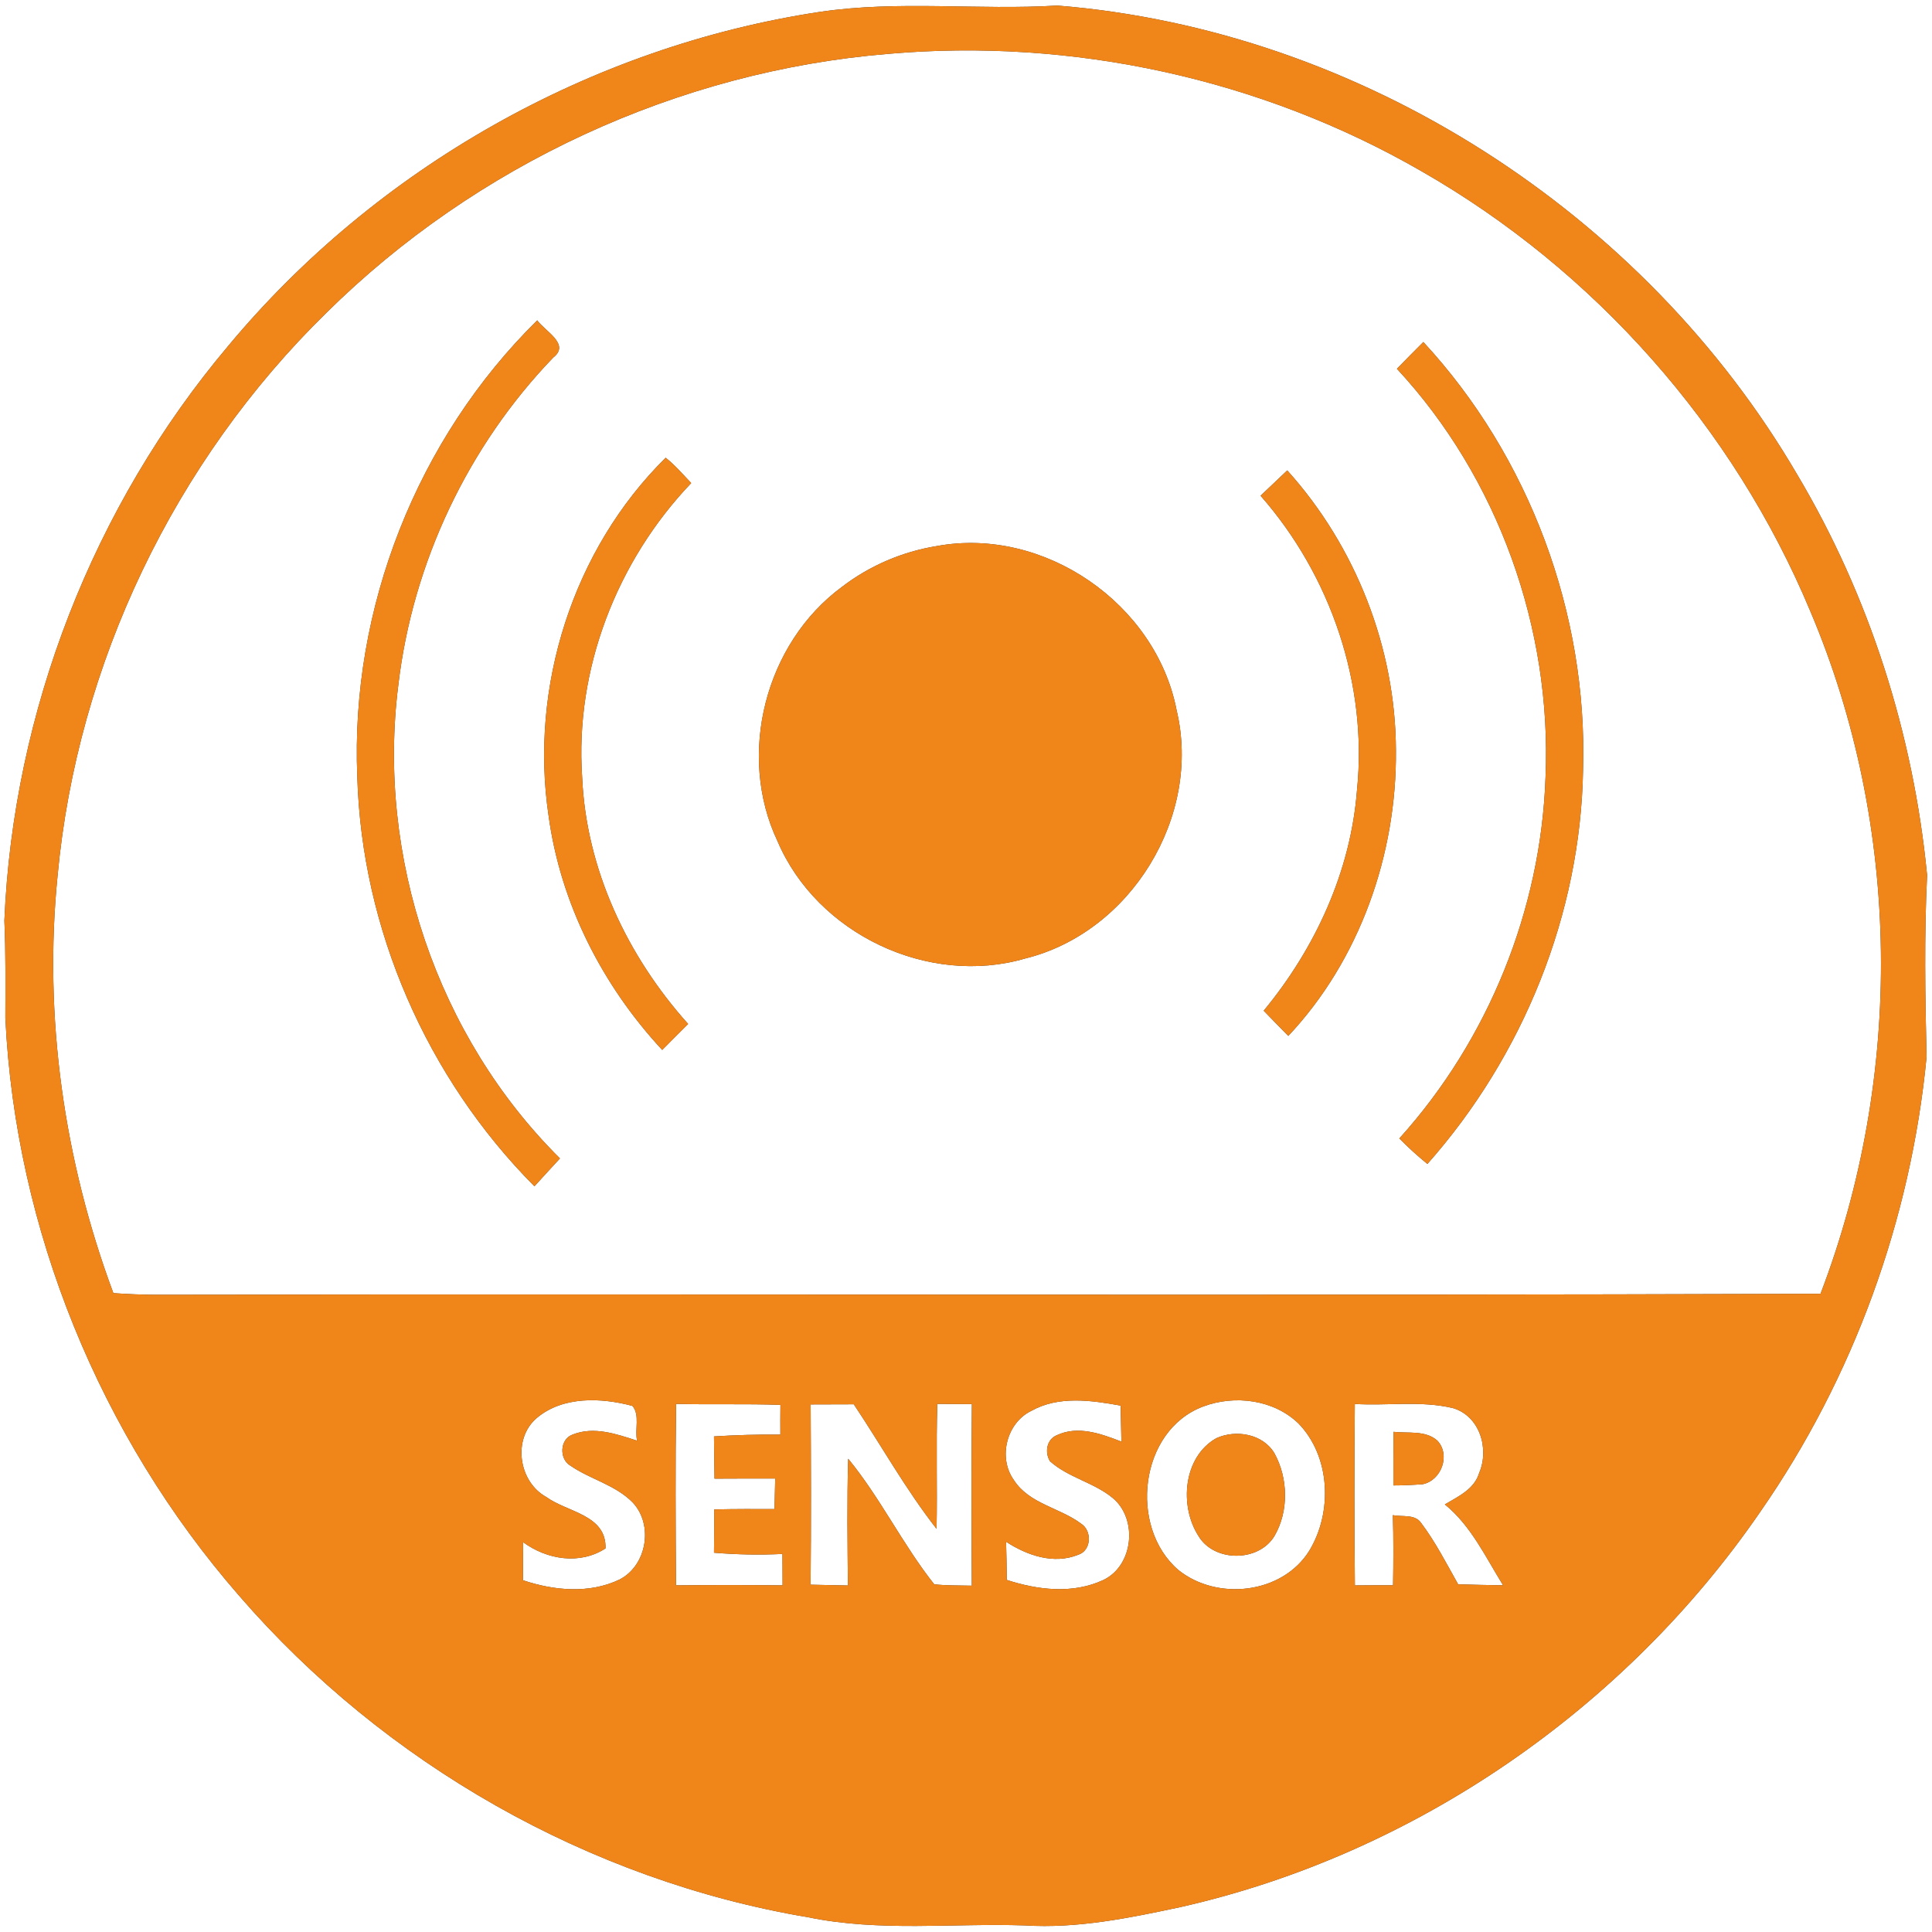 <?xml version="1.0" encoding="UTF-8"?>
<svg xmlns="http://www.w3.org/2000/svg" width="296pt" height="296pt" viewBox="0 0 296 296">
  <rect x="0" y="0" width="296" height="296" fill="#333333" stroke="none"/>
  <g id="#ffffffff">
    <path fill="#ffffff" opacity="1.00" d=" M 0.00 0.00 L 296.00 0.00 L 296.00 296.00 L 0.00 296.00 L 0.00 0.00 M 125.61 1.82 C 90.51 7.12 57.68 25.71 34.98 52.98 C 14.29 77.52 2.03 108.99 0.67 141.05 C 0.89 146.03 0.83 151.00 0.82 155.97 C 2.38 188.37 15.33 220.02 36.62 244.46 C 58.91 270.22 90.22 288.09 123.85 293.75 C 134.76 295.99 145.93 294.63 156.98 294.99 C 165.06 295.50 173.06 293.85 180.92 292.17 C 216.74 284.07 248.95 261.81 269.71 231.59 C 283.98 211.06 292.77 186.81 295.17 161.93 C 294.95 152.66 294.80 143.36 295.25 134.09 C 293.15 112.49 286.43 91.32 275.32 72.66 C 251.84 32.52 208.44 4.60 162.00 0.85 C 149.88 1.59 137.65 0.03 125.61 1.82 Z"></path>
    <path fill="#ffffff" opacity="1.00" d=" M 49.99 47.94 C 72.90 25.27 103.86 10.92 135.99 8.26 C 164.24 5.76 193.21 12.05 217.78 26.23 C 244.29 41.39 265.60 65.45 277.36 93.65 C 291.34 126.59 291.69 164.84 278.92 198.22 C 193.96 198.52 108.99 198.22 24.03 198.37 C 21.81 198.37 19.58 198.27 17.37 198.12 C 9.79 177.76 6.65 155.73 8.83 134.09 C 11.84 101.70 26.76 70.66 49.99 47.94 M 82.31 49.08 C 63.91 67.19 53.67 93.18 54.74 118.98 C 55.41 142.34 65.41 165.19 81.88 181.75 C 83.19 180.33 84.47 178.89 85.79 177.48 C 66.96 158.80 57.69 131.20 61.03 104.92 C 63.23 86.22 71.71 68.33 84.77 54.77 C 87.41 52.72 83.48 50.74 82.31 49.08 M 214.02 56.50 C 229.53 73.21 237.77 96.31 236.79 119.05 C 236.10 139.37 228.02 159.33 214.39 174.42 C 215.75 175.80 217.18 177.10 218.69 178.33 C 233.36 161.78 242.17 140.07 242.54 117.91 C 243.25 94.00 234.32 69.96 218.07 52.40 C 216.71 53.76 215.35 55.12 214.02 56.50 M 84.05 124.99 C 85.88 138.42 92.28 150.98 101.46 160.86 C 102.77 159.52 104.11 158.20 105.43 156.88 C 96.10 146.48 89.80 133.15 89.19 119.06 C 88.06 102.53 94.51 85.94 105.90 74.01 C 104.63 72.68 103.43 71.28 101.99 70.13 C 87.75 84.18 81.11 105.27 84.05 124.99 M 193.13 75.95 C 203.89 88.19 209.57 104.82 207.90 121.10 C 206.93 133.55 201.50 145.29 193.61 154.85 C 194.86 156.15 196.12 157.43 197.38 158.71 C 208.34 147.06 214.01 130.86 213.87 114.95 C 213.81 99.26 207.72 83.72 197.22 72.07 C 195.86 73.37 194.49 74.66 193.13 75.95 M 143.53 83.66 C 138.26 84.51 133.22 86.67 128.99 89.92 C 117.22 98.59 112.86 115.66 119.13 128.89 C 125.18 143.09 142.23 151.19 157.07 146.85 C 173.25 142.87 184.15 125.06 180.27 108.83 C 177.12 92.48 159.94 80.64 143.53 83.66 Z"></path>
    <path fill="#ffffff" opacity="1.00" d=" M 82.26 217.23 C 86.26 213.88 92.12 214.12 96.90 215.40 C 98.08 216.80 97.22 219.03 97.61 220.73 C 94.48 219.71 91.02 218.50 87.78 219.77 C 85.75 220.44 85.63 223.54 87.40 224.56 C 90.44 226.65 94.27 227.49 96.91 230.17 C 100.16 233.58 99.12 239.88 94.89 242.01 C 90.26 244.22 84.86 243.69 80.12 242.11 C 80.13 240.16 80.14 238.22 80.15 236.28 C 83.79 238.95 88.83 239.79 92.77 237.23 C 92.92 232.06 86.94 231.72 83.69 229.35 C 79.44 227.02 78.47 220.42 82.26 217.23 Z"></path>
    <path fill="#ffffff" opacity="1.00" d=" M 103.59 215.09 C 108.92 215.22 114.24 215.05 119.57 215.24 C 119.55 216.76 119.55 218.28 119.56 219.80 C 116.17 219.76 112.78 219.86 109.39 220.07 C 109.42 222.23 109.45 224.38 109.47 226.54 C 112.57 226.53 115.67 226.51 118.77 226.52 C 118.74 228.08 118.70 229.64 118.66 231.20 C 115.58 231.20 112.51 231.18 109.43 231.26 C 109.44 233.47 109.42 235.68 109.39 237.89 C 112.88 238.18 116.38 238.25 119.88 238.08 C 119.88 239.68 119.89 241.29 119.90 242.89 C 114.46 242.83 109.01 242.83 103.57 242.89 C 103.51 233.62 103.46 224.35 103.59 215.09 Z"></path>
    <path fill="#ffffff" opacity="1.00" d=" M 124.20 215.17 C 126.41 215.16 128.61 215.16 130.81 215.15 C 135.05 221.50 138.78 228.21 143.49 234.23 C 143.62 227.85 143.40 221.47 143.61 215.09 C 145.37 215.10 147.13 215.11 148.90 215.12 C 148.81 224.39 148.84 233.67 148.89 242.94 C 146.97 242.89 145.04 242.94 143.13 242.73 C 138.30 236.64 134.89 229.51 129.95 223.49 C 129.76 229.96 129.85 236.43 129.91 242.91 C 128.00 242.87 126.09 242.83 124.19 242.79 C 124.28 233.58 124.25 224.37 124.20 215.17 Z"></path>
    <path fill="#ffffff" opacity="1.00" d=" M 158.00 216.16 C 162.20 213.81 167.19 214.54 171.69 215.35 C 171.72 217.19 171.76 219.03 171.81 220.87 C 168.71 219.67 165.15 218.36 161.91 219.89 C 160.34 220.54 160.04 222.51 160.86 223.87 C 163.68 226.40 167.62 227.12 170.52 229.54 C 174.35 232.77 173.66 239.87 169.04 242.07 C 164.37 244.25 159.00 243.61 154.25 242.06 C 154.23 240.10 154.20 238.15 154.14 236.21 C 157.35 238.30 161.42 239.72 165.17 238.21 C 167.22 237.59 167.35 234.52 165.63 233.44 C 162.35 230.97 157.67 230.42 155.32 226.74 C 152.88 223.32 154.21 218.00 158.00 216.16 Z"></path>
    <path fill="#ffffff" opacity="1.00" d=" M 184.36 215.48 C 189.19 213.67 195.14 214.43 198.93 218.08 C 203.86 223.15 204.18 231.68 200.60 237.58 C 196.47 244.22 186.49 245.32 180.54 240.54 C 172.88 233.96 174.54 219.14 184.36 215.48 M 186.34 220.35 C 181.28 223.22 180.65 230.72 183.62 235.33 C 186.03 239.38 192.89 239.35 195.28 235.29 C 197.47 231.50 197.35 226.49 195.27 222.68 C 193.51 219.68 189.36 218.97 186.34 220.35 Z"></path>
    <path fill="#ffffff" opacity="1.00" d=" M 207.57 215.10 C 212.55 215.40 217.65 214.57 222.55 215.72 C 226.71 216.90 228.22 221.96 226.62 225.68 C 225.88 228.16 223.40 229.28 221.36 230.49 C 225.38 233.75 227.61 238.57 230.29 242.88 C 227.99 242.85 225.70 242.80 223.40 242.73 C 221.60 239.54 219.93 236.25 217.72 233.32 C 216.76 231.93 214.82 232.44 213.40 232.13 C 213.51 235.71 213.49 239.30 213.43 242.88 C 211.48 242.87 209.53 242.88 207.58 242.90 C 207.48 233.64 207.49 224.37 207.57 215.10 M 213.50 219.37 C 213.48 222.11 213.48 224.84 213.48 227.58 C 214.99 227.58 216.50 227.51 218.00 227.39 C 220.84 226.79 222.26 222.92 220.23 220.73 C 218.40 219.09 215.73 219.63 213.50 219.37 Z"></path>
  </g>
  <g id="#f08519ff">
    <path fill="#f08519" opacity="1.00" d=" M 125.61 1.82 C 137.65 0.03 149.88 1.59 162.00 0.85 C 208.44 4.60 251.84 32.52 275.32 72.66 C 286.43 91.32 293.15 112.49 295.25 134.09 C 294.80 143.36 294.95 152.66 295.17 161.93 C 292.77 186.81 283.98 211.06 269.71 231.59 C 248.95 261.81 216.74 284.07 180.92 292.17 C 173.06 293.85 165.06 295.50 156.98 294.99 C 145.93 294.63 134.76 295.99 123.85 293.75 C 90.22 288.09 58.91 270.22 36.62 244.46 C 15.33 220.02 2.38 188.37 0.82 155.97 C 0.83 151.00 0.89 146.03 0.67 141.05 C 2.03 108.99 14.29 77.52 34.98 52.98 C 57.68 25.71 90.51 7.12 125.61 1.82 M 49.99 47.94 C 26.76 70.66 11.84 101.70 8.83 134.09 C 6.65 155.73 9.79 177.76 17.37 198.12 C 19.58 198.27 21.81 198.37 24.03 198.37 C 108.99 198.22 193.96 198.52 278.92 198.22 C 291.69 164.84 291.34 126.59 277.36 93.65 C 265.60 65.45 244.29 41.39 217.78 26.23 C 193.21 12.05 164.24 5.76 135.99 8.26 C 103.86 10.92 72.90 25.27 49.99 47.94 M 82.26 217.23 C 78.47 220.42 79.44 227.02 83.69 229.35 C 86.94 231.72 92.92 232.06 92.77 237.23 C 88.83 239.79 83.79 238.95 80.15 236.28 C 80.14 238.22 80.13 240.16 80.12 242.11 C 84.86 243.69 90.26 244.22 94.89 242.01 C 99.12 239.88 100.16 233.58 96.91 230.17 C 94.27 227.49 90.44 226.65 87.40 224.56 C 85.63 223.54 85.75 220.44 87.78 219.77 C 91.02 218.50 94.48 219.71 97.61 220.73 C 97.22 219.03 98.08 216.80 96.90 215.40 C 92.12 214.12 86.26 213.88 82.26 217.23 M 103.59 215.09 C 103.46 224.35 103.51 233.62 103.57 242.89 C 109.01 242.83 114.46 242.83 119.90 242.89 C 119.89 241.29 119.88 239.68 119.88 238.08 C 116.38 238.25 112.88 238.18 109.39 237.89 C 109.42 235.68 109.44 233.47 109.43 231.26 C 112.51 231.18 115.58 231.20 118.66 231.20 C 118.70 229.64 118.74 228.08 118.77 226.52 C 115.67 226.51 112.57 226.53 109.47 226.54 C 109.45 224.38 109.42 222.23 109.39 220.07 C 112.78 219.86 116.17 219.76 119.56 219.80 C 119.55 218.28 119.55 216.76 119.57 215.24 C 114.24 215.05 108.92 215.22 103.59 215.09 M 124.20 215.17 C 124.25 224.37 124.28 233.58 124.19 242.79 C 126.09 242.83 128.00 242.87 129.91 242.91 C 129.85 236.43 129.76 229.96 129.95 223.49 C 134.89 229.51 138.30 236.64 143.13 242.73 C 145.04 242.94 146.97 242.89 148.89 242.94 C 148.84 233.67 148.81 224.39 148.90 215.12 C 147.13 215.11 145.37 215.10 143.61 215.09 C 143.40 221.47 143.62 227.85 143.49 234.23 C 138.78 228.21 135.05 221.50 130.81 215.15 C 128.61 215.16 126.41 215.16 124.20 215.17 M 158.00 216.16 C 154.21 218.00 152.88 223.32 155.32 226.74 C 157.67 230.42 162.35 230.97 165.63 233.44 C 167.35 234.52 167.22 237.59 165.17 238.21 C 161.42 239.72 157.35 238.30 154.14 236.21 C 154.20 238.15 154.23 240.10 154.25 242.06 C 159.00 243.61 164.37 244.25 169.04 242.07 C 173.66 239.87 174.35 232.77 170.52 229.54 C 167.62 227.12 163.68 226.40 160.86 223.87 C 160.04 222.51 160.34 220.54 161.91 219.89 C 165.15 218.36 168.71 219.67 171.81 220.87 C 171.76 219.03 171.72 217.19 171.69 215.35 C 167.19 214.54 162.20 213.81 158.00 216.16 M 184.36 215.48 C 174.54 219.14 172.88 233.96 180.54 240.54 C 186.49 245.32 196.47 244.22 200.60 237.58 C 204.18 231.68 203.86 223.15 198.93 218.08 C 195.14 214.43 189.19 213.67 184.36 215.48 M 207.57 215.10 C 207.49 224.37 207.48 233.64 207.58 242.90 C 209.53 242.88 211.48 242.87 213.43 242.88 C 213.49 239.30 213.51 235.71 213.40 232.13 C 214.82 232.44 216.76 231.93 217.72 233.32 C 219.93 236.25 221.60 239.54 223.40 242.73 C 225.70 242.80 227.99 242.85 230.29 242.88 C 227.61 238.57 225.38 233.75 221.36 230.49 C 223.40 229.28 225.88 228.16 226.62 225.68 C 228.22 221.96 226.71 216.90 222.55 215.72 C 217.65 214.57 212.55 215.40 207.57 215.10 Z"></path>
    <path fill="#f08519" opacity="1.00" d=" M 82.31 49.08 C 83.48 50.74 87.41 52.72 84.77 54.77 C 71.71 68.33 63.23 86.22 61.03 104.92 C 57.69 131.20 66.96 158.80 85.79 177.48 C 84.47 178.89 83.19 180.33 81.88 181.75 C 65.41 165.19 55.41 142.34 54.74 118.98 C 53.67 93.18 63.91 67.19 82.31 49.08 Z"></path>
    <path fill="#f08519" opacity="1.00" d=" M 214.02 56.50 C 215.35 55.12 216.71 53.76 218.07 52.40 C 234.32 69.96 243.25 94.00 242.54 117.91 C 242.17 140.07 233.36 161.78 218.69 178.33 C 217.18 177.10 215.75 175.80 214.39 174.42 C 228.02 159.33 236.10 139.37 236.79 119.05 C 237.77 96.31 229.53 73.21 214.02 56.50 Z"></path>
    <path fill="#f08519" opacity="1.00" d=" M 84.05 124.99 C 81.11 105.27 87.75 84.18 101.99 70.13 C 103.43 71.28 104.63 72.68 105.90 74.01 C 94.51 85.94 88.06 102.53 89.19 119.06 C 89.80 133.15 96.10 146.48 105.43 156.88 C 104.11 158.20 102.77 159.52 101.46 160.86 C 92.28 150.98 85.88 138.42 84.05 124.99 Z"></path>
    <path fill="#f08519" opacity="1.00" d=" M 193.13 75.95 C 194.49 74.66 195.86 73.37 197.22 72.07 C 207.72 83.72 213.81 99.26 213.87 114.95 C 214.01 130.86 208.34 147.06 197.38 158.71 C 196.12 157.43 194.86 156.15 193.61 154.85 C 201.50 145.29 206.93 133.55 207.90 121.10 C 209.57 104.82 203.89 88.19 193.13 75.95 Z"></path>
    <path fill="#f08519" opacity="1.00" d=" M 143.53 83.66 C 159.94 80.64 177.12 92.48 180.27 108.83 C 184.15 125.06 173.25 142.87 157.07 146.85 C 142.23 151.19 125.18 143.09 119.13 128.89 C 112.86 115.66 117.22 98.59 128.99 89.92 C 133.22 86.67 138.26 84.51 143.53 83.66 Z"></path>
    <path fill="#f08519" opacity="1.00" d=" M 186.34 220.35 C 189.36 218.97 193.51 219.68 195.27 222.68 C 197.35 226.49 197.47 231.50 195.28 235.29 C 192.89 239.35 186.03 239.38 183.62 235.33 C 180.65 230.72 181.28 223.22 186.34 220.35 Z"></path>
    <path fill="#f08519" opacity="1.00" d=" M 213.50 219.37 C 215.73 219.63 218.40 219.09 220.23 220.73 C 222.26 222.92 220.84 226.79 218.00 227.39 C 216.50 227.51 214.99 227.58 213.48 227.58 C 213.48 224.84 213.48 222.11 213.50 219.37 Z"></path>
  </g>
</svg>
